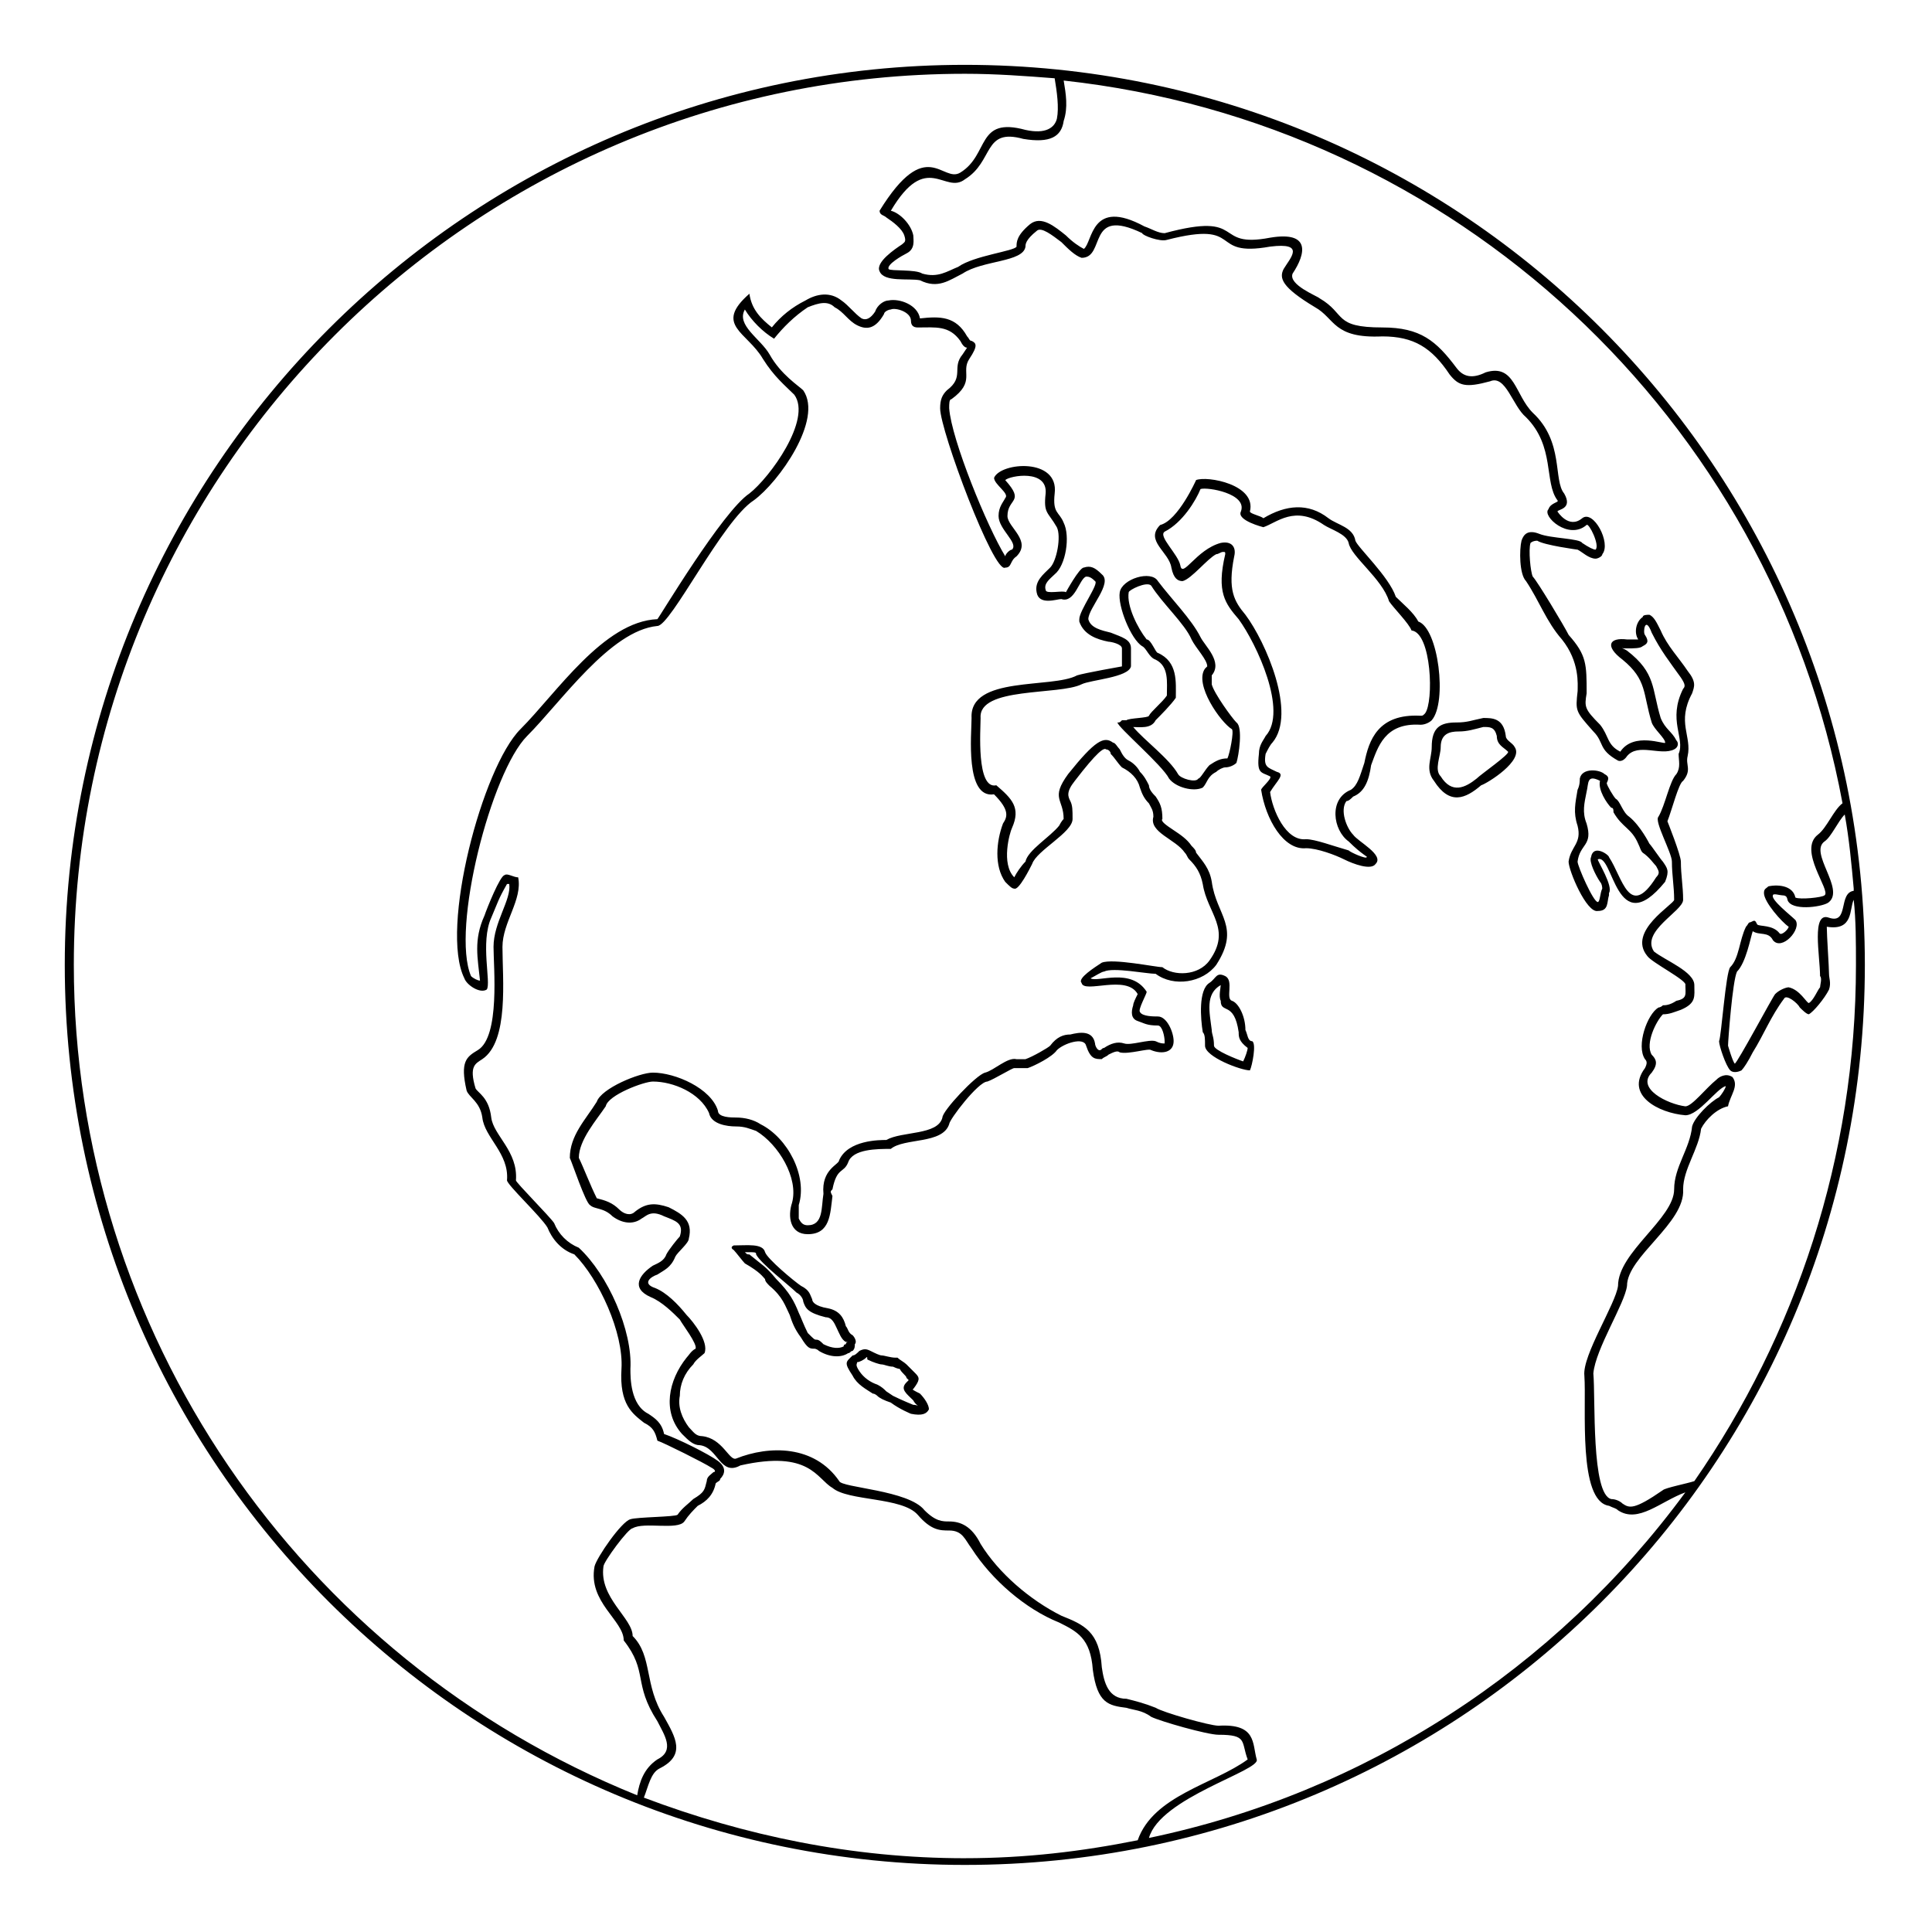 <?xml version="1.0" encoding="UTF-8"?>
<!-- Uploaded to: ICON Repo, www.svgrepo.com, Generator: ICON Repo Mixer Tools -->
<svg fill="#000000" width="800px" height="800px" version="1.1" viewBox="144 144 512 512" xmlns="http://www.w3.org/2000/svg">
 <path d="m628.71 387.21c5.352 1.785 2.379-6.543 6.543-7.137v-0.594c-0.594-6.543-1.191-13.086-2.379-19.629-1.785 1.785-3.57 5.949-5.352 7.137-4.164 2.973 5.352 12.492 1.191 16.059-1.191 1.191-8.922 2.379-10.707 0-0.594-0.594 0-1.785-1.785-1.785-0.594 0-2.379-0.594-2.379 0-0.594 1.191 4.758 5.352 5.949 6.543 1.785 2.379-3.57 8.328-5.949 5.352-1.191-2.379-3.57-1.191-5.352-2.379-0.594 1.785-1.785 8.328-4.164 10.707-1.191 2.379-2.379 18.438-2.379 19.629 0 0 1.191 4.164 1.785 4.758 0.594 0 10.113-17.844 10.707-18.438 1.191-1.191 2.973-1.785 3.57-1.785 2.973 0.594 4.758 4.164 5.352 4.164 1.191-0.594 2.379-3.57 2.973-4.164 0-0.594 0.594-2.379 0-2.973 0-5.352-2.379-17.25 2.379-15.465zm-29.742 42.828c0.594-0.594 2.379-1.785 4.164-0.594 1.785 2.379-0.594 4.758-1.191 7.734-2.973 0.594-5.949 3.57-7.137 5.949-0.594 5.352-4.758 10.707-4.758 16.059 0.594 8.922-14.871 17.844-14.871 25.578-0.594 4.758-8.328 16.656-8.922 23.199 0.594 6.543-0.594 32.121 4.758 33.309 1.191 0 2.379 0.594 2.973 1.191 1.785 1.191 2.973 1.785 10.707-3.57 0.594-0.594 6.543-1.785 8.328-2.379 26.766-38.664 42.828-85.652 42.828-136.81 0-5.949 0-11.895-0.594-17.25-1.191 2.379 0 8.328-7.137 7.137 0 2.379 0.594 10.707 0.594 12.492 0 1.191 0.594 2.379 0 4.164-1.191 2.379-4.164 5.949-5.352 6.543-0.594 0-1.785-1.191-2.379-1.785-0.594-1.191-3.57-3.57-4.164-2.379-3.57 4.758-5.352 9.516-8.328 14.277-1.191 2.379-2.379 4.164-2.973 4.758-1.191 0.594-2.379 0.594-2.973 0-1.191-1.191-2.973-6.543-2.973-7.734 0.594-1.191 1.785-18.438 2.973-19.629 2.379-2.379 2.379-7.137 4.164-10.707 0.594-0.594 0.594-1.191 1.191-1.191 1.191-0.594 1.191-0.594 1.785 0.594 0.594 0.594 4.164 0 5.949 2.379 0.594 0.594 2.379-1.191 2.379-1.785-1.785-1.191-6.543-6.543-6.543-8.922 0-1.191 0.594-1.191 1.191-1.785 2.973-0.594 6.543 0 7.137 2.973 1.191 0.594 7.137 0 7.734-0.594 1.785-1.191-7.137-11.895-1.785-16.059 2.379-1.785 4.164-6.543 6.543-8.328-19.035-102.31-102.9-180.23-206.4-191.53 0.594 3.57 1.191 7.137 0 10.707-0.594 4.164-3.57 5.949-10.707 4.758-10.707-2.973-7.734 5.949-15.465 10.707-5.352 4.164-10.113-7.734-19.629 8.328 2.379 0.594 5.352 3.57 5.949 6.543 0 1.191 0.594 3.57-1.785 4.758-1.191 0.594-5.352 2.973-4.758 4.164 0.594 0.594 7.137 0 8.922 1.191 4.164 1.191 6.543-0.594 9.516-1.785 4.164-2.973 14.871-4.164 15.465-5.352 0-1.191 0-2.973 3.57-5.949 2.973-2.379 6.543 0.594 9.516 2.973 1.785 1.785 3.57 2.973 4.758 3.57 2.379-1.785 1.785-13.68 16.059-5.949 1.785 0.594 3.57 1.785 5.352 1.785 22.008-5.949 12.492 4.164 27.957 1.191 10.707-1.785 9.516 4.164 5.949 9.516-1.191 2.973 6.543 5.949 7.137 6.543 7.137 4.164 3.57 7.734 16.656 7.734 10.113 0 14.277 3.57 19.629 10.707 1.785 2.379 4.164 2.973 7.734 1.191 7.734-2.379 7.734 5.949 12.492 10.707 8.328 7.734 5.352 17.844 8.328 21.414 2.379 4.164-1.785 4.164-1.785 4.758 0 0 2.973 4.758 6.543 1.785 2.973-2.379 7.734 6.543 5.352 9.516 0 0.594-1.191 1.191-1.785 1.191-1.785 0-3.57-1.785-4.758-2.379 0 0-8.922-1.191-10.707-2.379-1.191 0-1.785 0.594-1.785 0.594-0.594 1.785 0 7.734 0.594 8.922 1.191 1.191 8.328 13.086 9.516 15.465 4.758 5.352 4.758 7.734 4.758 15.465-0.594 3.57-0.594 4.164 3.57 8.328 2.379 2.973 1.785 5.352 5.352 7.137 3.57-5.352 11.895-1.785 11.895-2.379 0-1.191-2.973-3.57-3.57-5.352-2.379-7.734-1.191-11.301-7.734-16.656-4.758-3.57-3.57-5.949 1.191-5.352h2.973c-1.191-1.785-0.594-4.758 1.191-5.949 0-0.594 1.191-0.594 1.785-0.594 1.191 0.594 1.785 1.785 2.973 4.164 1.785 4.164 4.758 7.137 7.137 10.707 2.379 2.973 1.785 4.164 1.191 5.949-4.164 7.734 0 11.301-1.191 16.656-0.594 2.379 1.191 3.57-1.191 6.543-1.191 0.594-2.973 7.734-4.164 10.707 0 0 3.57 8.922 3.57 10.707 0 3.57 0.594 6.543 0.594 10.113 0 2.973-11.301 8.328-7.734 13.68 2.973 2.379 10.707 5.352 10.707 8.922 0 2.973 0.594 4.758-3.57 6.543-1.785 0.594-2.973 1.191-4.758 1.191-1.785 1.785-4.758 7.734-2.973 10.707 1.191 1.191 1.785 2.379 0 4.758-4.164 4.164 4.164 8.328 8.922 8.922 1.785 0 5.352-4.758 8.328-7.137zm-8.328 109.45c-6.543 2.379-12.492 8.328-17.844 4.758-0.594-0.594-1.191-0.594-2.379-1.191-8.328-1.191-5.949-26.172-6.543-34.5-0.594-5.352 8.328-19.035 8.922-23.793 0-8.922 14.871-17.844 14.871-25.578 0-5.949 4.164-10.707 4.758-16.656 0.594-2.379 4.758-6.543 7.137-7.734 0.594-0.594 1.785-2.379 1.785-2.973-2.379 0.594-7.137 7.734-10.707 7.734-7.137-0.594-16.059-5.352-10.707-12.492 0.594-1.191 0.594-1.785 0-2.379-2.379-3.57 0.594-11.895 3.57-13.68 0 0 0.594 0 1.191-0.594 0.594 0 1.785 0 3.57-1.191 2.973-0.594 2.379-1.785 2.379-4.164 0.594-1.191-8.922-5.949-10.113-7.734-5.352-6.543 7.137-13.68 7.137-14.871 0-3.57-0.594-6.543-0.594-10.113 0-2.379-4.758-10.707-3.57-11.895 1.785-2.973 2.973-9.516 4.758-11.301 1.191-1.785 0.594-3.57 0.594-5.352 1.785-4.164-2.973-8.922 1.191-17.25 0.594-0.594 0.594-1.191-0.594-2.973-2.973-4.164-5.352-7.137-7.734-11.895-1.785-4.758-2.379 0-1.785 0.594 1.191 1.785 0.594 2.379-0.594 2.973-0.594 0.594-2.379 0.594-4.164 0.594-2.973 0-1.785-0.594 0 0.594 7.734 5.949 6.543 10.113 8.922 17.844 1.191 2.973 2.973 3.57 4.164 5.949 0.594 0.594 0.594 1.785-0.594 2.379-3.57 1.785-9.516-1.785-12.492 1.785-1.191 1.785-2.379 1.191-2.379 1.191-5.352-2.973-3.57-4.758-6.543-7.734-4.758-5.352-4.758-5.352-4.164-10.707 0-1.785 0.594-7.734-4.164-13.68-4.164-4.758-5.949-10.113-9.516-15.465-1.785-1.785-1.785-8.328-1.191-10.707 0.594-1.785 1.785-2.973 4.758-1.785 2.973 1.191 10.707 1.191 11.301 2.379 1.785 1.191 2.973 1.785 3.57 1.785 1.191-1.191-1.785-7.137-2.379-6.543-4.758 4.164-11.895-2.379-10.113-4.164 0.594-1.785 2.973-1.785 2.379-2.379-3.57-4.758-0.594-14.277-8.328-22.008-3.57-2.973-5.352-11.301-9.516-9.516-6.543 1.785-8.328 1.191-10.707-1.785-4.758-7.137-9.516-10.113-17.844-10.113-13.086 0.594-12.492-4.758-17.844-7.734-8.922-5.352-9.516-7.734-8.328-10.113 1.785-2.973 5.949-7.137-3.57-5.949-16.656 2.973-6.543-7.137-27.363-1.785-1.785 0.594-6.543-1.191-6.543-1.785-14.871-7.137-9.516 6.543-16.059 6.543-1.785-0.594-3.57-2.379-5.352-4.164-2.379-1.785-5.352-4.164-6.543-2.973-2.973 2.379-2.973 3.57-2.973 4.164-0.594 4.164-11.301 3.57-16.656 7.137-3.57 1.785-6.543 4.164-11.301 1.785-2.973-0.594-9.516 0.594-10.707-2.379-1.191-2.379 4.164-5.949 5.949-7.137 0.594-0.594 1.191-0.594 0.594-2.379-0.594-1.785-2.973-3.57-4.758-4.758-0.594-0.594-1.785-0.594-1.785-1.785 12.492-20.223 16.656-7.137 21.414-10.113 7.734-4.758 4.164-14.871 17.25-11.301 5.352 1.191 7.734-0.594 8.328-2.973 0.594-2.973 0-7.137-0.594-10.707-7.734-0.594-15.465-1.191-23.793-1.191-130.27 0-236.14 105.88-236.14 236.14 0 96.957 59.48 183.8 149.3 220.08 0.594-3.57 1.785-7.137 5.352-9.516 4.758-2.379 1.785-6.543 0-10.113-6.543-10.113-2.379-13.086-8.922-21.414 0-5.352-9.516-10.113-7.734-19.629 0.594-2.379 7.137-11.895 9.516-12.492 1.785-0.594 11.895-0.594 12.492-1.191 1.191-1.785 2.973-2.973 4.164-4.164 2.973-1.785 2.973-2.379 3.57-4.758 0-1.191 1.191-1.785 1.785-2.379 0.594 0 0.594-0.594-0.594-1.191-1.785-1.191-12.492-6.543-14.277-7.137-0.594-2.379-1.191-3.57-3.57-4.758-2.973-2.379-6.543-4.758-5.949-14.277 0.594-9.516-5.949-23.793-12.492-30.336-3.57-1.191-5.949-4.164-7.137-7.137-1.785-2.973-10.707-11.301-10.707-12.492 0.594-7.137-5.949-11.301-6.543-16.656-0.594-4.164-3.57-5.352-4.164-7.137-1.785-7.734 0-8.922 2.973-10.707 5.949-3.57 4.164-22.008 4.164-27.363 0-6.543 4.758-12.492 4.164-16.656h-0.594c-2.379 4.164-2.379 4.758-4.164 8.922-2.973 6.543 0 17.25-1.191 19.035-1.785 1.191-5.352-1.191-5.949-2.973-6.543-13.086 4.758-55.914 14.871-66.023 9.516-9.516 22.008-28.551 36.285-29.145 0.594-0.594 17.25-28.551 24.387-33.309 5.352-4.164 16.656-19.629 11.895-26.172-2.379-2.379-5.352-4.758-8.328-9.516-4.164-7.137-13.086-8.922-3.57-17.25 0.594 4.164 2.973 6.543 5.949 8.922 2.379-2.973 5.352-5.352 8.922-7.137 2.973-1.785 6.543-2.379 9.516 0 1.785 1.191 3.57 3.57 5.352 4.758 1.191 0.594 2.379 0 3.57-1.785 0.594-1.785 2.379-2.973 3.57-2.973 2.973-0.594 7.734 1.191 8.328 4.758 5.352-0.594 9.516-0.594 12.492 4.758 0.594 0.594 0.594 1.191 1.191 1.191 1.191 0.594 1.785 1.191-0.594 4.758-2.379 3.57 1.785 5.949-4.758 10.707-0.594 0-0.594 1.191-0.594 2.379 0.594 8.328 10.113 31.523 14.871 39.258 0-0.594 1.191-1.785 1.785-1.785 1.785-1.785-3.57-5.352-3.57-8.922 0-2.379 1.191-3.57 1.785-4.758 1.191-1.191-2.973-3.57-2.973-5.352 1.785-4.164 17.25-5.352 16.059 4.164-0.594 5.352 1.191 4.758 2.379 7.734 1.785 3.57 0.594 11.301-2.379 13.68-1.191 1.191-2.973 2.379-2.379 4.164 0 1.191 4.758 0 5.352 0.594 0 0 3.57-6.543 4.758-6.543 1.785-0.594 2.973 0 4.758 1.785 2.973 2.379-3.57 8.922-3.57 11.895 0.594 2.379 3.57 2.973 5.949 3.57 2.973 1.191 5.352 1.785 5.352 4.164v4.758c-0.594 2.973-10.707 3.57-13.086 4.758-5.949 2.973-27.363 0.594-26.766 8.922 0 2.973-1.191 19.035 4.164 17.844 4.164 3.57 6.543 5.949 4.164 11.301-0.594 1.191-2.973 9.516 0.594 13.086 0.594-1.191 1.785-2.973 2.973-4.164 0.594-2.973 6.543-6.543 8.922-9.516 0.594-1.191 1.191-1.785 1.191-1.785 0-5.352-3.57-5.352 1.191-11.895 7.137-8.922 9.516-10.113 11.895-8.328 0.594 0 1.191 1.191 1.785 1.785 0.594 1.191 1.191 2.379 2.379 2.973 1.191 0.594 2.379 1.785 2.973 2.973 1.191 1.191 1.785 2.379 2.379 3.57 0 1.191 1.191 2.379 1.785 2.973 1.191 1.785 1.785 2.973 1.785 5.949-0.594 0.594 1.191 1.785 2.973 2.973 1.785 1.191 3.57 2.379 4.758 4.164 0.594 0.594 1.191 1.191 1.191 1.785 1.785 2.379 3.57 4.164 4.164 7.734 1.191 8.922 7.734 11.895 1.191 22.008-3.57 4.758-11.301 5.949-16.059 2.379-2.379 0-11.301-1.785-13.68-0.594-0.594 0-2.379 1.191-3.57 1.785 1.785 1.191 10.707-2.973 14.871 3.57 0 0.594-2.379 4.758-1.785 5.352 0.594 1.191 3.57 1.191 4.758 1.191 2.379 0 4.164 4.164 4.164 6.543 0 2.973-2.973 3.57-5.949 2.379-0.594-0.594-5.949 1.191-8.328 0.594-0.594-0.594-1.785 0-2.973 0.594-0.594 0.594-1.191 0.594-1.785 1.191-1.785 0-2.973 0-4.164-3.57-0.594-2.379-5.949-0.594-7.734 1.191-1.191 1.785-5.949 4.164-7.734 4.758h-3.57c-0.594 0-5.352 2.973-7.137 3.57-2.379 0-10.113 10.113-10.113 11.301-1.785 5.352-11.895 3.57-15.465 6.543-3.57 0-10.113 0-11.301 3.57-1.191 2.973-2.973 1.191-4.164 7.137-0.594 0.594-0.594 0.594 0 1.785-0.594 4.758-0.594 10.113-6.543 10.113-4.758 0-5.352-4.758-4.164-8.328 1.785-6.543-3.57-15.465-9.516-19.035-1.785-0.594-2.973-1.191-5.352-1.191s-6.543-0.594-7.137-3.57c-2.379-5.352-9.516-8.328-14.871-8.328-2.379 0-11.895 3.57-12.492 6.543-2.379 3.57-7.137 8.922-7.137 13.68 1.191 2.379 2.973 7.137 4.758 10.707 2.379 0.594 4.164 1.191 5.949 2.973 1.191 1.191 2.973 1.785 4.164 0.594 2.973-2.379 5.352-2.379 8.922-1.191 3.57 1.785 6.543 3.57 5.352 8.328 0 1.191-2.973 3.57-3.57 4.758-1.191 2.973-2.973 3.57-4.758 4.758-1.785 0.594-4.164 2.379-0.594 3.57 2.973 1.191 5.949 4.164 8.328 7.137 1.785 1.785 5.949 7.137 4.758 10.113-0.594 0.594-2.379 1.785-2.973 2.973-2.379 2.379-3.57 5.352-3.57 8.328-0.594 2.973 0.594 5.949 2.379 8.328 1.191 1.191 1.785 2.379 3.57 2.379 5.352 0.594 7.137 6.543 8.922 5.949 8.922-3.57 20.82-3.57 27.363 5.949 0.594 1.785 18.438 2.379 22.602 7.734 2.973 2.973 4.758 2.973 6.543 2.973 2.973 0 5.949 1.191 8.328 5.949 4.758 7.734 13.086 14.871 21.414 19.035 5.949 2.379 10.113 4.164 10.707 13.68 0.594 4.164 1.785 8.328 6.543 8.328 2.379 0.594 4.758 1.191 7.734 2.379 1.785 1.191 14.277 4.758 16.656 4.758 10.113-0.594 8.922 4.758 10.113 8.922 1.191 2.973-25.578 10.113-28.551 20.82 57.102-11.895 107.66-44.609 142.16-91.602zm-190.94 96.957c16.059 0 30.93-1.785 45.801-4.758 4.164-11.895 20.223-14.871 29.145-21.414-1.785-4.758 0-6.543-7.734-6.543-2.973 0-15.465-3.57-17.844-4.758-2.379-1.785-4.758-1.785-6.543-2.379-4.758-0.594-7.734-1.191-8.922-10.113-0.594-8.328-4.164-10.113-8.922-12.492-8.922-3.57-17.844-11.301-23.199-19.629-1.785-2.379-2.379-4.758-5.949-4.758-2.379 0-4.758 0-8.328-4.164-4.164-4.758-18.438-3.57-22.602-7.137-4.164-2.379-5.949-10.113-24.387-5.949-5.352 2.973-5.949-4.758-10.707-5.352-1.785 0-2.973-1.191-4.758-2.973-5.352-5.949-3.57-14.277 1.191-20.223 0.594-0.594 1.191-1.785 2.379-2.379 0.594-1.191-3.57-6.543-4.164-7.734-1.785-1.785-4.758-4.758-7.734-5.949-5.352-2.379-2.973-5.949 0.594-8.328 1.191-0.594 2.973-1.191 3.57-2.973 0.594-1.191 2.973-4.164 3.57-4.758 1.191-3.57-1.191-4.164-4.164-5.352-3.57-1.785-4.758 0-5.949 0.594-2.379 1.785-5.352 1.191-7.734-0.594-2.379-2.379-4.758-1.785-5.949-2.973-1.191-0.594-4.758-11.301-5.352-12.492 0-5.949 4.164-10.113 7.137-14.871 1.191-3.57 11.301-7.734 14.871-7.734 5.949 0 15.465 4.164 17.25 10.113 0 1.785 3.57 1.785 4.758 1.785 2.379 0 4.758 0.594 6.543 1.785 7.137 3.57 12.492 13.68 10.113 21.414v3.57c0.594 1.191 1.191 1.785 2.379 1.785 4.164 0 3.57-4.758 4.164-8.328-0.594-6.543 4.164-7.734 4.164-8.922 2.379-5.352 10.707-5.352 12.492-5.352 4.164-2.379 13.68-1.191 14.871-5.949 0-1.785 8.922-11.301 11.301-11.895 2.379-0.594 5.949-4.164 8.328-3.57h2.379c1.785-0.594 5.949-2.973 6.543-3.57 1.785-2.379 3.57-2.973 5.352-2.973 2.379-0.594 5.949-1.191 6.543 2.379 0 0.594 0.594 1.785 1.191 1.785 0.594 0 0.594-0.594 1.191-0.594 1.785-1.191 3.57-1.785 5.352-1.191 1.785 0.594 6.543-1.191 8.328-0.594 1.191 0.594 1.785 0.594 2.379 0.594v-0.594c0-1.191-0.594-4.164-1.785-4.164-2.973 0-3.57-0.594-5.352-1.191-1.785-0.594-1.785-2.379-1.191-4.164 0-0.594 0.594-1.785 1.191-2.973-2.973-5.352-14.277 0-14.871-2.973-1.191-1.191 3.57-4.164 5.352-5.352 2.973-1.191 14.277 1.191 16.059 1.191 2.973 2.379 9.516 2.379 12.492-1.785 5.949-8.328-0.594-12.492-1.785-20.223-0.594-2.973-1.785-4.758-3.57-6.543-0.594-0.594-0.594-1.191-1.191-1.785-2.379-3.57-9.516-5.352-8.328-9.516 0-1.785-0.594-2.379-1.191-3.57-1.191-1.191-1.785-2.379-2.379-4.164-0.594-2.379-2.379-4.164-4.758-5.352-1.191-1.191-1.785-2.379-2.973-3.57 0-0.594-0.594-1.191-1.191-1.191-0.594-0.594-2.379 0.594-8.328 8.328-2.379 2.973-1.785 4.164-1.191 5.352 0.594 1.191 0.594 2.379 0.594 4.758 0 3.57-9.516 8.328-10.707 11.895-0.594 1.191-3.57 7.137-4.758 6.543-0.594 0-1.191-0.594-2.379-1.785-2.973-4.164-2.379-10.707-0.594-15.465 1.191-1.785 1.785-3.57-2.379-7.734-7.734 1.191-5.949-16.059-5.949-20.223-0.594-11.301 21.414-7.734 27.957-11.301 1.785-0.594 11.895-2.379 11.895-2.379v-4.758c0-1.191-2.973-1.785-3.57-1.785-2.973-0.594-6.543-1.785-7.734-5.352v-0.594c0-2.379 5.352-9.516 4.164-10.113-1.191-1.191-1.785-1.191-2.379-1.191-1.785 0.594-2.973 7.137-6.543 5.949-1.191 0-5.949 1.785-6.543-1.785-0.594-2.973 1.785-4.758 3.57-6.543 1.785-1.785 2.973-8.328 1.785-10.707-2.379-4.164-3.57-3.57-2.973-8.922 0.594-6.543-9.516-4.758-10.707-3.57 5.352 5.949 0.594 4.758 0.594 9.516 0 2.973 6.543 6.543 2.379 10.707-1.785 1.191-1.191 2.973-2.973 2.973-2.973 1.785-17.25-36.285-17.25-42.23 0-2.379 0.594-3.57 1.785-4.758 4.758-3.57 1.191-5.949 4.164-9.516l1.191-1.785c-0.594 0-1.191-0.594-1.785-1.785-2.973-4.164-6.543-3.57-11.301-3.57-1.191 0-1.785-0.594-1.785-1.785 0-2.379-4.164-3.57-5.352-2.973-0.594 0-1.785 0.594-1.785 1.191-2.379 4.164-4.758 4.164-7.137 2.973s-3.57-3.57-5.949-4.758c-1.785-1.785-4.164-1.191-7.137 0-3.57 2.379-6.543 5.352-8.922 8.328-2.973-1.785-5.949-4.758-7.734-7.734-2.379 4.164 4.164 7.734 6.543 11.895 2.973 5.352 7.734 8.328 8.922 9.516 5.352 7.734-6.543 24.387-13.086 29.145-8.328 5.352-22.008 33.309-25.578 33.309-12.492 1.191-25.578 20.223-34.5 29.145-9.516 9.516-20.223 51.152-14.871 63.645 0.594 0.594 1.785 1.191 2.379 1.191-0.594-5.949-1.785-10.707 1.191-17.25 0.594-1.785 4.164-10.707 5.352-10.707 0.594-0.594 2.379 0.594 3.57 0.594 1.191 5.949-4.164 11.895-4.164 18.438 0 8.328 1.785 24.98-5.352 29.742-1.785 1.191-3.57 1.785-1.785 7.734 0.594 1.191 3.57 2.379 4.164 7.734 0.594 4.758 7.137 8.922 6.543 16.656 0 0.594 8.922 9.516 10.113 11.301 1.191 2.973 3.57 5.352 6.543 6.543 7.734 7.137 14.277 22.008 13.68 32.121 0 2.379 0 9.516 4.758 11.895 1.785 1.191 3.57 2.379 4.164 5.352 3.57 1.191 11.895 5.352 14.277 7.137 2.379 1.785 1.785 3.57 0.594 4.758 0 0.594-0.594 0.594-1.191 1.191-0.594 2.973-2.379 4.758-4.758 5.949-1.191 1.191-2.379 2.379-3.57 4.164-1.785 2.379-10.707 0-13.68 1.785-1.191 0-7.734 8.922-7.734 10.113-1.191 8.328 7.734 13.68 7.734 18.438 5.352 5.352 2.973 13.086 8.328 21.414 2.973 5.352 5.949 10.113-1.191 13.68-2.379 1.191-2.973 4.758-4.164 7.734 26.766 10.113 55.316 16.059 85.059 16.059zm137.4-302.17c2.379 0 5.352 0 5.949 4.758 0 1.191 1.785 1.785 2.379 2.973 2.379 3.57-7.137 9.516-8.922 10.113-4.164 3.57-8.328 5.352-12.492-1.191-2.379-2.973-0.594-5.949-0.594-8.922 0-5.352 2.379-6.543 6.543-6.543 2.973 0 4.164-0.594 7.137-1.191zm-6.543 3.57c-2.379 0-4.758 0.594-4.758 4.164 0 2.379-1.785 5.949 0 7.734 2.973 4.758 6.543 2.973 9.516 0.594 1.191-1.191 8.922-6.543 8.328-7.137-1.191-1.191-2.973-1.785-2.973-4.164-0.594-2.379-1.785-2.379-3.57-2.379-2.379 0.594-4.164 1.191-6.543 1.191zm-77.922-52.938c-1.785 1.191 3.57 5.949 4.164 8.922 0.594 3.57 4.164-4.164 10.707-5.949 2.973-0.594 4.164 1.191 3.57 3.57-1.785 8.922 0 11.895 2.973 15.465 5.352 7.137 13.68 26.172 7.137 33.906-0.594 0.594-1.191 1.785-1.785 2.973-0.594 3.57 0.594 3.57 2.973 4.758 2.379 0.594 0 2.379-1.785 5.352 0.594 4.758 4.164 13.086 9.516 12.492 2.379 0 7.137 1.785 11.301 2.973 0.594 0.594 4.758 2.379 4.758 1.785 0.594 0-1.191-0.594-4.758-4.164-4.164-2.973-5.352-11.301 0.594-13.68 1.785-1.191 2.379-3.57 3.57-7.137 1.191-5.949 3.57-13.086 14.871-12.492 0.594 0 0.594 0 1.191-0.594 2.379-2.973 1.785-21.414-3.57-22.008-0.594-1.785-4.758-5.949-5.949-7.734-1.785-5.949-10.113-11.895-10.707-15.465-0.594-2.379-4.758-3.57-6.543-4.758-7.734-5.352-12.492-0.594-16.059 0.594 0 0-7.137-1.785-5.949-4.164 1.785-4.758-8.922-6.543-10.707-5.949-1.191 2.973-4.758 8.922-9.516 11.301zm8.328-13.68c2.973-1.191 16.059 1.191 14.277 8.328 0 0.594 2.973 1.191 3.57 1.785 5.949-3.57 11.895-4.164 17.25 0 2.379 1.785 6.543 2.379 7.137 5.949 0.594 1.785 8.922 9.516 10.707 14.871 1.785 1.785 4.758 4.164 5.949 6.543 5.352 1.785 7.734 21.414 3.57 26.172-0.594 0.594-1.785 1.191-2.973 1.191-9.516-0.594-11.301 5.949-13.086 10.707-0.594 4.164-1.785 7.137-4.758 8.328-0.594 0.594-1.191 1.191-1.785 1.191-1.785 2.379 0 7.137 1.785 8.922 1.191 1.785 8.328 5.352 5.949 7.734-1.191 1.785-5.949 0-8.328-1.191-2.379-1.191-7.137-2.973-10.113-2.973-5.949 0.594-10.707-7.734-11.895-15.465 0-0.594 2.973-2.973 2.379-3.57-2.379-1.191-3.57-0.594-2.973-5.949 0-2.379 1.191-3.57 1.785-4.758 5.949-6.543-2.379-24.387-7.137-30.93-3.57-4.164-5.949-7.137-3.57-17.25 0-0.594 0-0.594-0.594-0.594s-1.191 0.594-1.785 0.594c-2.379 1.191-6.543 6.543-8.922 7.137-1.191 0-2.379-0.594-2.973-3.57-0.594-4.164-7.137-7.137-2.973-11.301 4.758-1.191 9.516-11.895 9.516-11.895zm-1.191 42.23c-1.785-4.164-7.734-9.516-10.707-14.277-1.191-1.191-5.949 1.191-5.949 1.785-0.594 3.57 2.379 9.516 4.758 12.492 1.191 0 2.379 3.57 2.973 3.57 5.352 2.379 4.758 7.734 4.758 11.895-1.191 1.785-4.164 4.758-5.352 5.949-1.191 2.379-4.164 1.785-6.543 1.785h0.594c2.973 3.57 9.516 8.328 11.895 12.492 0.594 1.191 4.758 2.379 5.352 1.191 0.594 0 1.785-2.379 2.973-3.57 1.785-1.191 2.973-1.785 4.758-1.785 0.594-1.191 1.785-7.137 1.191-7.734-2.973-1.785-10.113-11.895-7.137-16.059l0.594-0.594c0-1.785-2.973-4.758-4.164-7.137zm5.352 9.516v2.379c0.594 2.379 5.352 8.922 6.543 10.113 1.785 1.191 0.594 8.922 0 10.707-0.594 0.594-1.785 1.191-2.973 1.191-0.594 0-1.785 0.594-2.379 1.191-2.379 1.191-2.379 2.973-3.57 4.164-2.379 1.191-7.137 0-8.922-2.379-1.785-3.57-13.68-13.68-13.68-14.871 0.594 0 0.594 0 1.191-0.594h1.191c0.594-0.594 5.949-0.594 5.949-1.191 0.594-1.191 3.57-3.57 4.758-5.352 0-3.57 0.594-7.734-2.973-9.516-1.785-0.594-2.379-2.973-3.57-3.57-2.973-1.785-6.543-10.707-5.949-14.277s8.328-5.949 10.113-2.973c3.57 4.758 8.922 10.113 11.301 14.871 1.191 2.379 5.949 6.543 2.973 10.113zm0 93.98c0 1.191 0.594 1.785 0.594 4.164 0 1.191 5.949 3.57 7.734 4.164 0.594-1.191 1.191-2.973 1.191-3.57-2.379-1.785-2.379-2.973-2.379-4.164-1.191-8.328-4.758-4.758-4.758-8.328-0.594-1.191 0-3.57 0-4.164-4.164 2.379-2.973 7.137-2.379 11.895zm-0.594-12.492c1.785-1.191 1.785-2.973 4.164-1.785 2.379 1.191 0 5.949 1.785 6.543 1.785 0.594 3.57 4.164 3.57 7.734 0.594 1.191 0.594 2.973 1.785 2.973 1.191 0.594 0 6.543-0.594 7.734-2.379 0-11.895-3.57-11.895-6.543 0-1.785 0-2.973-0.594-3.57-0.594-3.57-1.191-11.301 1.785-13.086zm-92.793 97.551c1.191-0.594 1.785-0.594 2.973 0 1.191 0.594 2.379 1.191 2.973 1.191s2.379 0.594 3.57 0.594h0.594c0.594 0.594 1.785 1.191 2.379 1.785l2.379 2.379c1.191 1.191 1.191 1.785-0.594 4.164-0.594 0 0.594 0.594 1.785 1.191 1.191 1.191 2.379 2.973 2.379 4.164-0.594 1.191-1.785 1.785-4.758 1.191 0 0-2.973-1.191-5.352-2.973-1.785-0.594-2.973-1.191-3.57-1.785 0 0-0.594-0.594-1.191-0.594-1.785-1.191-4.164-2.379-5.352-4.758-2.379-3.57-1.785-3.57 0-5.352 0.594 0 1.191-0.594 1.785-1.191zm2.379 2.379c-0.594 0 0-1.191-0.594-0.594-0.594 0.594-1.785 1.191-2.379 1.191 0 0.594-0.594 0.594 0.594 2.379 1.191 1.785 2.973 2.973 4.758 3.57 1.191 0.594 1.785 1.191 2.379 1.785l1.785 1.191c2.379 1.191 5.352 2.379 5.352 2.379 1.191 0 1.785 0.594 1.785 0.594s-1.191-0.594-1.785-1.785c-1.785-1.785-3.57-2.973-1.785-4.758l0.594-0.594-0.594-0.594c0-0.594-1.191-1.191-1.785-2.379 0 0-0.594 0-1.785-0.594-1.191 0-2.379-0.594-2.973-0.594s-2.379-0.594-3.57-1.191zm-27.363-28.551c0.594 1.785 7.734 7.734 9.516 8.922 2.379 1.191 2.379 2.379 2.973 3.57 0 0.594 0.594 1.785 4.164 2.379 2.973 0.594 4.164 2.379 4.758 4.758 0.594 0.594 0.594 1.785 1.785 2.379 0.594 0.594 1.191 1.785 0.594 2.379 0 0.594 0 1.191-0.594 1.785-0.594 0-0.594 0.594-1.191 0.594-1.785 1.191-4.758 1.191-7.734-0.594-0.594-0.594-1.191-0.594-1.191-0.594-1.191 0-1.785 0-3.57-2.973-1.785-2.379-2.379-4.164-2.973-5.949-1.191-2.379-1.785-4.758-5.352-7.734-0.594-0.594-1.191-1.191-1.191-1.785-0.594-0.594-1.191-1.785-5.352-4.164-0.594-0.594-2.379-2.973-2.973-3.57 0 0-1.191-0.594 0-1.191 3.57 0 7.734-0.594 8.328 1.785zm-2.379 0.594c0-0.594 0-0.594-2.973-0.594 0.594 0.594 0.594 0.594 1.191 0.594 3.57 2.973 4.164 2.973 7.137 6.543 3.57 3.57 4.758 5.949 5.949 8.922 0.594 1.191 1.191 2.973 2.379 5.352 1.785 1.785 1.785 1.785 2.379 1.785s1.191 0.594 1.785 1.191c2.379 1.191 4.164 1.191 5.352 0.594 0-0.594 0.594-0.594 0.594-0.594s0-0.594 0.594-0.594h-0.594c-1.191-0.594-1.785-2.379-2.379-3.57s-1.191-2.973-2.973-2.973c-4.758-1.191-5.352-2.379-5.949-4.164 0-0.594-0.594-1.785-1.785-2.379-1.785-1.785-9.516-7.734-10.707-10.113zm226.62-118.37c-1.191-1.191-3.57-4.758-2.973-7.137-3.57-1.785-2.973 0.594-3.57 2.973-0.594 2.973-1.191 5.352 0 8.328 1.785 5.949-1.785 5.352-2.379 10.113 0 1.191 4.164 10.707 5.352 10.707 0.594 0 0.594-2.379 1.191-3.57 0 0 0-1.191-0.594-1.785-1.191-1.785-2.973-5.352-2.379-6.543 0.594-3.57 4.758-0.594 4.758 0 3.57 5.352 5.352 16.656 12.492 5.352 1.191-1.191 0.594-1.785 0-2.973-0.594-0.594-1.785-2.379-3.57-3.57-0.594-0.594-0.594-1.191-1.191-2.379-1.785-4.164-4.164-4.164-6.543-8.328 0-0.594 0-1.191-0.594-1.191zm1.191-2.379c1.191 0.594 1.785 3.57 3.57 4.758 2.973 2.379 5.352 7.137 5.352 7.137 0.594 0.594 2.973 4.164 3.57 4.758 1.191 1.785 1.785 2.379 0.594 5.352-13.086 16.059-13.68-7.734-17.844-5.949 0 0.594 4.164 7.137 2.973 8.922v0.594c-0.594 1.785 0 4.164-2.973 4.164-2.973 0.594-7.734-10.707-7.734-13.086 0.594-4.164 3.57-4.758 2.379-9.516-1.191-3.57-0.594-5.949 0-9.516 0.594-1.191 0.594-2.379 0.594-2.973 0.594-2.973 5.352-2.379 6.543-1.191 1.191 0.594 1.191 1.191 0.594 2.379 0 0.594 1.785 3.57 2.379 4.164zm-172.5 282.54c-131.45 0-238.52-106.47-238.52-238.52 0-131.45 107.07-238.52 238.52-238.52 132.05 0 238.52 107.07 238.52 238.52 0 132.05-106.47 238.52-238.52 238.52z"/>
</svg>